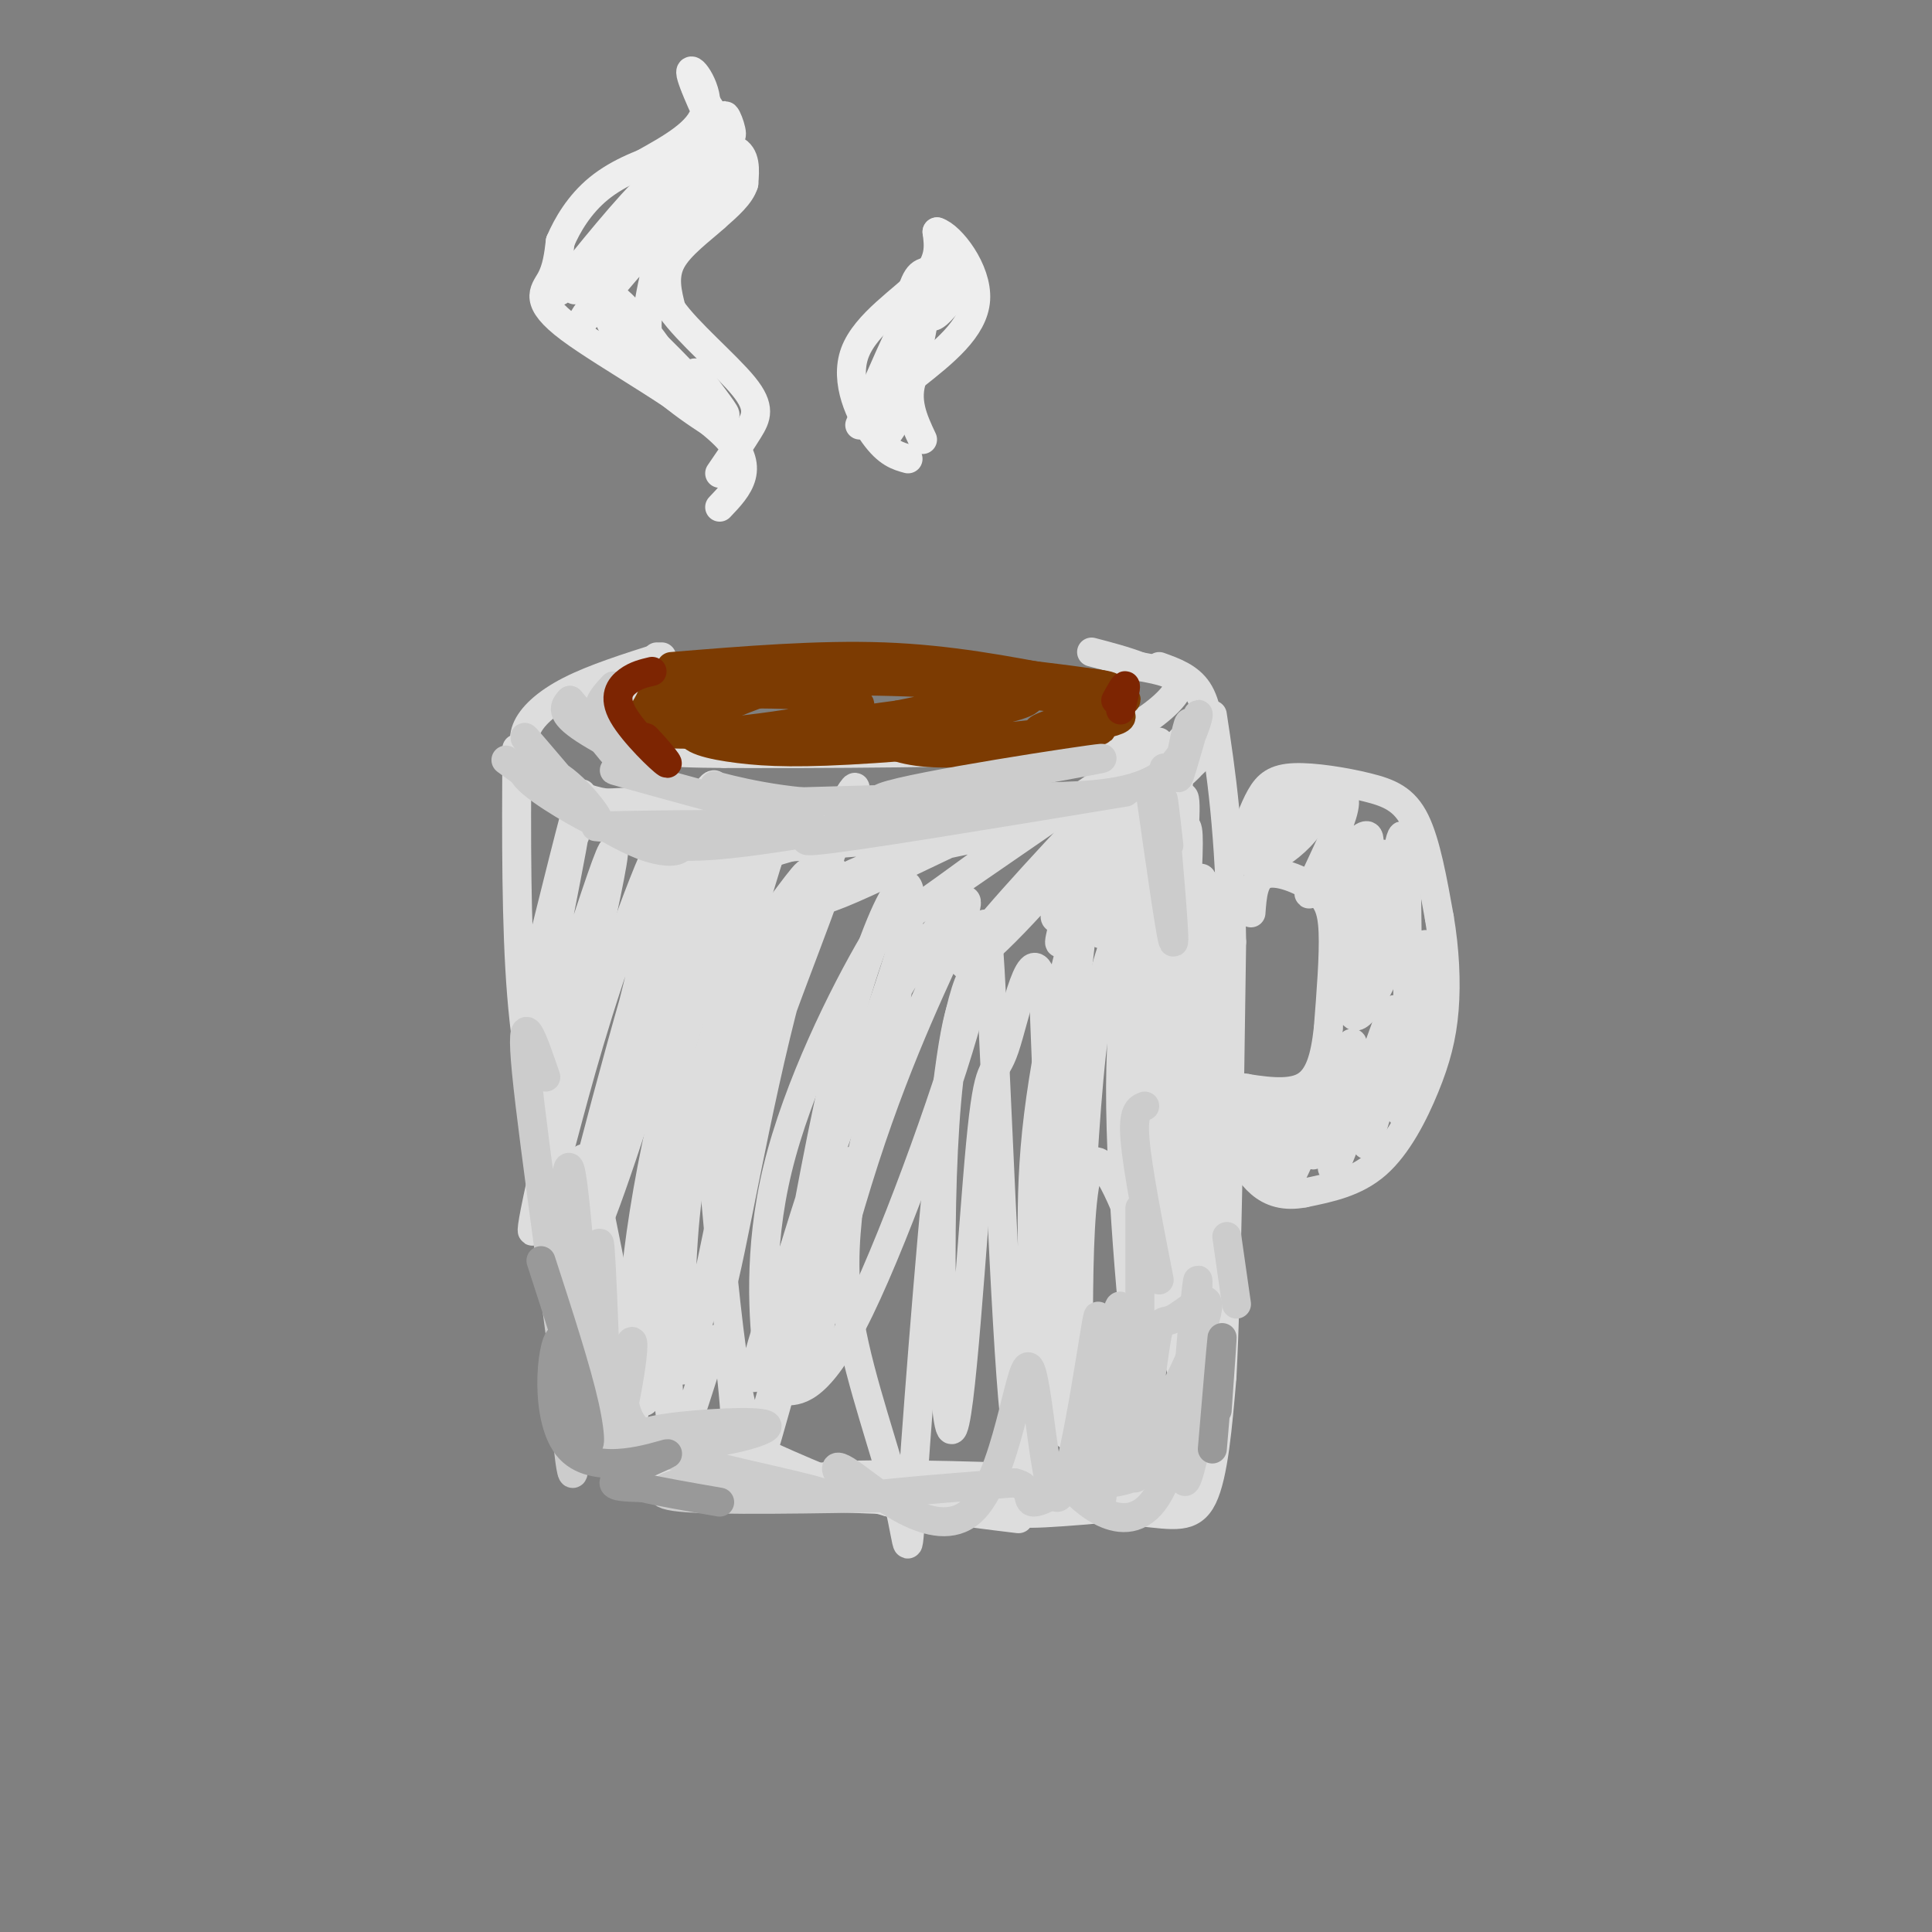 <svg viewBox='0 0 400 400' version='1.1' xmlns='http://www.w3.org/2000/svg' xmlns:xlink='http://www.w3.org/1999/xlink'><rect x="0" y="0" width="400" height="400" fill="#808080" stroke="none"/><g fill='none' stroke='rgb(221,221,221)' stroke-width='6' stroke-linecap='round' stroke-linejoin='round'><path d='M137,136c-7.000,2.222 -14.000,4.444 -19,7c-5.000,2.556 -8.000,5.444 -9,8c-1.000,2.556 0.000,4.778 1,7'/><path d='M136,136c-3.689,4.844 -7.378,9.689 -8,13c-0.622,3.311 1.822,5.089 6,6c4.178,0.911 10.089,0.956 16,1'/><path d='M150,156c17.689,0.111 53.911,-0.111 71,-1c17.089,-0.889 15.044,-2.444 13,-4'/><path d='M234,151c4.600,-2.444 9.600,-6.556 10,-9c0.400,-2.444 -3.800,-3.222 -8,-4'/><path d='M236,138c-3.000,-1.167 -6.500,-2.083 -10,-3'/><path d='M240,138c3.089,1.111 6.178,2.222 8,5c1.822,2.778 2.378,7.222 2,10c-0.378,2.778 -1.689,3.889 -3,5'/><path d='M247,158c-1.889,2.156 -5.111,5.044 -11,7c-5.889,1.956 -14.444,2.978 -23,4'/><path d='M213,169c-15.833,0.167 -43.917,-1.417 -72,-3'/><path d='M141,166c-14.311,-0.244 -14.089,0.644 -17,0c-2.911,-0.644 -8.956,-2.822 -15,-5'/><path d='M109,161c-2.500,-1.000 -1.250,-1.000 0,-1'/><path d='M107,155c-0.083,18.333 -0.167,36.667 1,51c1.167,14.333 3.583,24.667 6,35'/><path d='M114,241c1.822,16.956 3.378,41.844 5,53c1.622,11.156 3.311,8.578 5,6'/><path d='M124,300c3.400,2.578 9.400,6.022 23,8c13.600,1.978 34.800,2.489 56,3'/><path d='M203,311c15.405,0.798 25.917,1.292 33,2c7.083,0.708 10.738,1.631 13,-3c2.262,-4.631 3.131,-14.815 4,-25'/><path d='M253,285c1.000,-19.167 1.500,-54.583 2,-90'/><path d='M255,195c-0.333,-22.833 -2.167,-34.917 -4,-47'/><path d='M257,175c1.281,-3.737 2.561,-7.474 4,-10c1.439,-2.526 3.035,-3.842 7,-4c3.965,-0.158 10.298,0.842 15,2c4.702,1.158 7.772,2.474 10,7c2.228,4.526 3.614,12.263 5,20'/><path d='M298,190c1.131,6.663 1.458,13.322 1,19c-0.458,5.678 -1.700,10.375 -4,16c-2.300,5.625 -5.657,12.179 -10,16c-4.343,3.821 -9.671,4.911 -15,6'/><path d='M270,247c-4.111,0.800 -6.889,-0.200 -9,-2c-2.111,-1.800 -3.556,-4.400 -5,-7'/><path d='M259,189c0.262,-3.571 0.524,-7.143 3,-8c2.476,-0.857 7.167,1.000 10,3c2.833,2.000 3.810,4.143 4,9c0.190,4.857 -0.405,12.429 -1,20'/><path d='M275,213c-0.644,5.778 -1.756,10.222 -5,12c-3.244,1.778 -8.622,0.889 -14,0'/><path d='M257,230c0.608,-3.436 1.216,-6.872 1,-3c-0.216,3.872 -1.256,15.053 0,14c1.256,-1.053 4.809,-14.340 5,-14c0.191,0.340 -2.980,14.308 -2,14c0.980,-0.308 6.110,-14.891 7,-15c0.890,-0.109 -2.460,14.254 -3,19c-0.540,4.746 1.730,-0.127 4,-5'/><path d='M269,240c2.322,-6.986 6.128,-21.953 6,-20c-0.128,1.953 -4.189,20.824 -3,19c1.189,-1.824 7.628,-24.345 8,-23c0.372,1.345 -5.323,26.554 -4,26c1.323,-0.554 9.664,-26.873 12,-32c2.336,-5.127 -1.332,10.936 -5,27'/><path d='M283,237c1.423,-3.633 7.481,-26.216 9,-29c1.519,-2.784 -1.500,14.233 -2,20c-0.500,5.767 1.518,0.286 3,-10c1.482,-10.286 2.428,-25.376 2,-22c-0.428,3.376 -2.231,25.216 -3,22c-0.769,-3.216 -0.506,-31.490 -1,-41c-0.494,-9.510 -1.747,-0.255 -3,9'/><path d='M288,186c-0.699,5.960 -0.946,16.361 -1,12c-0.054,-4.361 0.085,-23.483 -1,-21c-1.085,2.483 -3.394,26.573 -5,27c-1.606,0.427 -2.509,-22.808 -4,-32c-1.491,-9.192 -3.569,-4.341 -6,-1c-2.431,3.341 -5.216,5.170 -8,7'/><path d='M263,178c0.074,-1.278 4.258,-7.971 6,-12c1.742,-4.029 1.040,-5.392 -3,-1c-4.040,4.392 -11.420,14.540 -8,13c3.420,-1.540 17.640,-14.766 20,-13c2.360,1.766 -7.141,18.525 -7,20c0.141,1.475 9.922,-12.334 12,-12c2.078,0.334 -3.549,14.810 -5,20c-1.451,5.190 1.275,1.095 4,-3'/><path d='M282,190c2.009,-3.723 5.030,-11.532 4,-7c-1.030,4.532 -6.113,21.405 -6,26c0.113,4.595 5.422,-3.088 8,-11c2.578,-7.912 2.425,-16.053 1,-16c-1.425,0.053 -4.121,8.301 -5,14c-0.879,5.699 0.061,8.850 1,12'/><path d='M119,173c1.258,-6.720 2.515,-13.441 0,-4c-2.515,9.441 -8.803,35.043 -8,32c0.803,-3.043 8.696,-34.733 8,-29c-0.696,5.733 -9.980,48.887 -8,48c1.980,-0.887 15.225,-45.816 16,-44c0.775,1.816 -10.922,50.376 -15,69c-4.078,18.624 -0.539,7.312 3,-4'/><path d='M115,241c1.873,-6.289 5.054,-20.012 11,-38c5.946,-17.988 14.656,-40.241 12,-25c-2.656,15.241 -16.677,67.975 -18,72c-1.323,4.025 10.052,-40.659 18,-65c7.948,-24.341 12.471,-28.339 9,-15c-3.471,13.339 -14.934,44.014 -21,64c-6.066,19.986 -6.733,29.282 -3,21c3.733,-8.282 11.867,-34.141 20,-60'/><path d='M143,195c6.684,-15.710 13.393,-24.987 12,-19c-1.393,5.987 -10.890,27.236 -17,52c-6.110,24.764 -8.834,53.044 -5,47c3.834,-6.044 14.226,-46.410 19,-65c4.774,-18.590 3.931,-15.403 7,-19c3.069,-3.597 10.052,-13.978 8,-9c-2.052,4.978 -13.138,25.314 -19,42c-5.862,16.686 -6.501,29.723 -7,42c-0.499,12.277 -0.857,23.793 2,14c2.857,-9.793 8.928,-40.897 15,-72'/><path d='M158,208c6.539,-19.853 15.387,-33.486 14,-27c-1.387,6.486 -13.010,33.092 -19,55c-5.990,21.908 -6.348,39.118 -4,32c2.348,-7.118 7.404,-38.565 14,-63c6.596,-24.435 14.734,-41.860 14,-42c-0.734,-0.140 -10.341,17.004 -17,41c-6.659,23.996 -10.370,54.845 -11,52c-0.630,-2.845 1.820,-39.384 4,-58c2.180,-18.616 4.090,-19.308 6,-20'/><path d='M159,178c-5.070,16.508 -20.744,67.778 -20,67c0.744,-0.778 17.907,-53.603 19,-69c1.093,-15.397 -13.882,6.636 -19,13c-5.118,6.364 -0.378,-2.940 12,-9c12.378,-6.060 32.394,-8.874 34,-9c1.606,-0.126 -15.197,2.437 -32,5'/><path d='M153,176c8.558,-0.262 45.954,-3.416 55,-4c9.046,-0.584 -10.258,1.401 -24,6c-13.742,4.599 -21.920,11.810 -10,7c11.920,-4.810 43.940,-21.641 44,-19c0.060,2.641 -31.840,24.755 -35,27c-3.160,2.245 22.420,-15.377 48,-33'/><path d='M231,160c10.246,-7.341 11.860,-9.194 4,-1c-7.860,8.194 -25.193,26.435 -32,35c-6.807,8.565 -3.087,7.453 7,-3c10.087,-10.453 26.540,-30.249 28,-31c1.460,-0.751 -12.073,17.542 -17,25c-4.927,7.458 -1.248,4.081 -1,6c0.248,1.919 -2.933,9.133 3,-1c5.933,-10.133 20.982,-37.613 22,-37c1.018,0.613 -11.995,29.318 -16,38c-4.005,8.682 0.997,-2.659 6,-14'/><path d='M235,177c3.424,-9.366 8.986,-25.781 8,-19c-0.986,6.781 -8.518,36.759 -8,35c0.518,-1.759 9.087,-35.255 9,-31c-0.087,4.255 -8.831,46.261 -9,46c-0.169,-0.261 8.237,-42.789 10,-43c1.763,-0.211 -3.119,41.894 -8,84'/><path d='M237,249c-1.018,17.661 0.437,19.813 1,9c0.563,-10.813 0.234,-34.592 2,-55c1.766,-20.408 5.627,-37.447 6,-30c0.373,7.447 -2.743,39.379 -3,68c-0.257,28.621 2.343,53.929 3,45c0.657,-8.929 -0.631,-52.096 0,-78c0.631,-25.904 3.180,-34.544 4,-17c0.820,17.544 -0.090,61.272 -1,105'/><path d='M249,296c-1.788,8.976 -5.757,-21.083 -6,-51c-0.243,-29.917 3.240,-59.691 2,-65c-1.240,-5.309 -7.203,13.848 -9,41c-1.797,27.152 0.573,62.301 0,62c-0.573,-0.301 -4.087,-36.050 -4,-58c0.087,-21.950 3.776,-30.100 3,-33c-0.776,-2.900 -6.017,-0.550 -9,26c-2.983,26.550 -3.710,77.300 -5,79c-1.290,1.700 -3.145,-45.650 -5,-93'/><path d='M216,204c-2.363,-11.442 -5.772,6.452 -8,13c-2.228,6.548 -3.276,1.751 -5,20c-1.724,18.249 -4.125,59.545 -6,59c-1.875,-0.545 -3.225,-42.929 -1,-68c2.225,-25.071 8.026,-32.828 5,-20c-3.026,12.828 -14.880,46.240 -23,63c-8.120,16.760 -12.507,16.866 -15,17c-2.493,0.134 -3.094,0.296 -4,-7c-0.906,-7.296 -2.119,-22.048 2,-39c4.119,-16.952 13.571,-36.102 20,-47c6.429,-10.898 9.837,-13.542 6,0c-3.837,13.542 -14.918,43.271 -26,73'/><path d='M161,268c-5.494,16.801 -6.231,22.305 -3,12c3.231,-10.305 10.428,-36.418 18,-55c7.572,-18.582 15.520,-29.635 20,-35c4.480,-5.365 5.494,-5.044 2,3c-3.494,8.044 -11.495,23.810 -19,47c-7.505,23.190 -14.514,53.802 -11,41c3.514,-12.802 17.550,-69.019 20,-89c2.450,-19.981 -6.687,-3.726 -14,26c-7.313,29.726 -12.804,72.922 -17,78c-4.196,5.078 -7.098,-27.961 -10,-61'/><path d='M147,235c-1.744,-10.385 -1.104,-5.847 -3,-4c-1.896,1.847 -6.328,1.003 -8,16c-1.672,14.997 -0.584,45.834 -3,43c-2.416,-2.834 -8.337,-39.339 -11,-48c-2.663,-8.661 -2.067,10.522 -1,27c1.067,16.478 2.606,30.252 3,24c0.394,-6.252 -0.355,-32.529 0,-31c0.355,1.529 1.816,30.866 4,36c2.184,5.134 5.092,-13.933 8,-33'/><path d='M136,265c1.701,-8.129 1.954,-11.951 2,-2c0.046,9.951 -0.114,33.675 2,35c2.114,1.325 6.502,-19.748 9,-21c2.498,-1.252 3.104,17.316 4,26c0.896,8.684 2.080,7.485 6,-6c3.920,-13.485 10.575,-39.257 14,-50c3.425,-10.743 3.619,-6.459 3,0c-0.619,6.459 -2.050,15.093 0,27c2.050,11.907 7.580,27.089 10,37c2.420,9.911 1.728,14.553 3,-4c1.272,-18.553 4.506,-60.301 7,-81c2.494,-20.699 4.247,-20.350 6,-20'/><path d='M202,206c1.377,-9.910 1.821,-24.686 3,-5c1.179,19.686 3.094,73.835 5,92c1.906,18.165 3.803,0.346 4,-15c0.197,-15.346 -1.306,-28.218 1,-47c2.306,-18.782 8.422,-43.475 9,-41c0.578,2.475 -4.381,32.117 -5,60c-0.619,27.883 3.103,54.007 4,46c0.897,-8.007 -1.029,-50.145 3,-55c4.029,-4.855 14.015,27.572 24,60'/><path d='M250,301c-3.076,10.160 -22.765,5.561 -32,5c-9.235,-0.561 -8.014,2.915 -8,5c0.014,2.085 -1.179,2.780 10,2c11.179,-0.780 34.728,-3.034 21,-5c-13.728,-1.966 -64.735,-3.645 -72,-2c-7.265,1.645 29.210,6.613 39,8c9.790,1.387 -7.105,-0.806 -24,-3'/><path d='M184,311c-8.667,-2.333 -18.333,-6.667 -28,-11'/></g>
<g fill='none' stroke='rgb(124,59,2)' stroke-width='6' stroke-linecap='round' stroke-linejoin='round'><path d='M139,138c15.250,-1.250 30.500,-2.500 44,-2c13.500,0.500 25.250,2.750 37,5'/><path d='M220,141c8.690,1.060 11.917,1.208 3,0c-8.917,-1.208 -29.976,-3.774 -46,-4c-16.024,-0.226 -27.012,1.887 -38,4'/><path d='M139,141c-5.769,1.914 -1.190,4.699 4,5c5.190,0.301 10.993,-1.881 12,-4c1.007,-2.119 -2.782,-4.174 -7,-4c-4.218,0.174 -8.866,2.579 -11,4c-2.134,1.421 -1.754,1.859 -3,4c-1.246,2.141 -4.117,5.986 7,6c11.117,0.014 36.224,-3.804 37,-6c0.776,-2.196 -22.778,-2.770 -34,-2c-11.222,0.770 -10.111,2.885 -9,5'/><path d='M135,149c0.776,1.568 7.214,2.990 11,4c3.786,1.010 4.918,1.610 20,0c15.082,-1.610 44.113,-5.430 47,-8c2.887,-2.570 -20.371,-3.889 -34,-4c-13.629,-0.111 -17.630,0.988 -23,3c-5.370,2.012 -12.108,4.937 -13,7c-0.892,2.063 4.064,3.264 10,4c5.936,0.736 12.853,1.007 28,0c15.147,-1.007 38.524,-3.290 47,-5c8.476,-1.710 2.051,-2.845 -3,-4c-5.051,-1.155 -8.729,-2.330 -15,-2c-6.271,0.330 -15.136,2.165 -24,4'/><path d='M186,148c-5.552,0.788 -7.430,0.757 -7,2c0.430,1.243 3.170,3.759 8,5c4.830,1.241 11.752,1.208 21,0c9.248,-1.208 20.824,-3.591 20,-4c-0.824,-0.409 -14.047,1.156 -13,0c1.047,-1.156 16.363,-5.031 18,-6c1.637,-0.969 -10.405,0.970 -12,1c-1.595,0.030 7.259,-1.849 9,-3c1.741,-1.151 -3.629,-1.576 -9,-2'/><path d='M221,141c-1.500,-0.333 -0.750,-0.167 0,0'/></g>
<g fill='none' stroke='rgb(238,238,238)' stroke-width='6' stroke-linecap='round' stroke-linejoin='round'><path d='M149,105c3.911,-4.101 7.821,-8.202 1,-15c-6.821,-6.798 -24.375,-16.292 -32,-22c-7.625,-5.708 -5.321,-7.631 -4,-10c1.321,-2.369 1.661,-5.185 2,-8'/><path d='M116,50c1.413,-3.343 3.946,-7.700 8,-11c4.054,-3.300 9.630,-5.542 15,-7c5.370,-1.458 10.534,-2.131 13,-1c2.466,1.131 2.233,4.065 2,7'/><path d='M154,38c-0.667,2.333 -3.333,4.667 -6,7'/><path d='M148,45c-2.933,2.644 -7.267,5.756 -9,9c-1.733,3.244 -0.867,6.622 0,10'/><path d='M139,64c3.262,4.738 11.417,11.583 15,16c3.583,4.417 2.595,6.405 1,9c-1.595,2.595 -3.798,5.798 -6,9'/><path d='M188,95c-2.107,-0.577 -4.214,-1.155 -7,-5c-2.786,-3.845 -6.250,-10.958 -4,-17c2.250,-6.042 10.214,-11.012 14,-15c3.786,-3.988 3.393,-6.994 3,-10'/><path d='M194,48c2.822,0.844 8.378,7.956 8,14c-0.378,6.044 -6.689,11.022 -13,16'/><path d='M189,78c-1.833,4.833 0.083,8.917 2,13'/></g>
<g fill='none' stroke='rgb(204,204,204)' stroke-width='6' stroke-linecap='round' stroke-linejoin='round'><path d='M113,223c-2.738,-8.031 -5.476,-16.062 -4,-1c1.476,15.062 7.164,53.217 9,71c1.836,17.783 -0.182,15.193 -1,-3c-0.818,-18.193 -0.436,-51.990 1,-48c1.436,3.990 3.925,45.767 5,50c1.075,4.233 0.736,-29.076 1,-34c0.264,-4.924 1.132,18.538 2,42'/><path d='M126,300c1.842,0.429 5.448,-19.497 5,-22c-0.448,-2.503 -4.951,12.417 1,18c5.951,5.583 22.354,1.827 26,0c3.646,-1.827 -5.466,-1.727 -14,-1c-8.534,0.727 -16.490,2.080 -9,5c7.490,2.920 30.426,7.406 35,9c4.574,1.594 -9.213,0.297 -23,-1'/><path d='M147,308c-4.357,-0.560 -3.750,-1.458 -6,-1c-2.250,0.458 -7.357,2.274 0,3c7.357,0.726 27.179,0.363 47,0'/><path d='M256,270c0.000,0.000 -2.000,-14.000 -2,-14'/><path d='M252,277c-3.376,17.720 -6.752,35.440 -7,28c-0.248,-7.440 2.632,-40.039 3,-40c0.368,0.039 -1.777,32.715 -8,44c-6.223,11.285 -16.524,1.180 -19,-2c-2.476,-3.180 2.872,0.567 9,0c6.128,-0.567 13.037,-5.448 14,-7c0.963,-1.552 -4.018,0.224 -9,2'/><path d='M235,302c-6.013,1.606 -16.546,4.620 -19,6c-2.454,1.380 3.171,1.125 8,0c4.829,-1.125 8.862,-3.122 14,-11c5.138,-7.878 11.382,-21.638 12,-26c0.618,-4.362 -4.391,0.673 -7,2c-2.609,1.327 -2.820,-1.053 -4,7c-1.180,8.053 -3.331,26.539 -4,26c-0.669,-0.539 0.144,-20.103 0,-28c-0.144,-7.897 -1.245,-4.127 -2,-5c-0.755,-0.873 -1.165,-6.389 -2,2c-0.835,8.389 -2.096,30.683 -3,36c-0.904,5.317 -1.452,-6.341 -2,-18'/><path d='M226,293c0.329,-9.853 2.150,-25.485 1,-19c-1.150,6.485 -5.271,35.087 -8,36c-2.729,0.913 -4.064,-25.863 -6,-27c-1.936,-1.137 -4.472,23.364 -12,30c-7.528,6.636 -20.049,-4.592 -25,-8c-4.951,-3.408 -2.333,1.006 0,3c2.333,1.994 4.381,1.570 10,1c5.619,-0.570 14.810,-1.285 24,-2'/><path d='M210,307c4.089,0.844 2.311,3.956 4,4c1.689,0.044 6.844,-2.978 12,-6'/><path d='M236,286c0.000,-20.222 0.000,-40.444 0,-35c0.000,5.444 -0.000,36.556 0,45c0.000,8.444 0.000,-5.778 0,-20'/><path d='M237,229c-1.250,0.500 -2.500,1.000 -2,7c0.500,6.000 2.750,17.500 5,29'/><path d='M238,163c2.356,16.667 4.711,33.333 5,32c0.289,-1.333 -1.489,-20.667 -2,-27c-0.511,-6.333 0.244,0.333 1,7'/><path d='M119,166c-5.932,-7.526 -11.864,-15.052 -10,-13c1.864,2.052 11.524,13.682 14,16c2.476,2.318 -2.233,-4.678 -7,-8c-4.767,-3.322 -9.591,-2.971 -7,0c2.591,2.971 12.597,8.563 14,9c1.403,0.437 -5.799,-4.282 -13,-9'/><path d='M110,161c-4.079,-2.841 -7.775,-5.443 -3,-2c4.775,3.443 18.021,12.932 26,16c7.979,3.068 10.691,-0.285 5,-2c-5.691,-1.715 -19.785,-1.791 -13,-2c6.785,-0.209 34.447,-0.551 39,0c4.553,0.551 -14.005,1.994 -21,3c-6.995,1.006 -2.427,1.573 5,1c7.427,-0.573 17.714,-2.287 28,-4'/><path d='M176,171c6.940,-1.202 10.292,-2.208 5,-1c-5.292,1.208 -19.226,4.631 -12,4c7.226,-0.631 35.613,-5.315 64,-10'/><path d='M241,159c1.480,0.410 2.960,0.821 4,-2c1.040,-2.821 1.641,-8.872 1,-7c-0.641,1.872 -2.522,11.667 -2,11c0.522,-0.667 3.448,-11.795 4,-13c0.552,-1.205 -1.271,7.513 -7,12c-5.729,4.487 -15.365,4.744 -25,5'/><path d='M216,165c-14.715,1.369 -39.004,2.292 -33,0c6.004,-2.292 42.300,-7.800 45,-8c2.700,-0.200 -28.196,4.908 -34,7c-5.804,2.092 13.485,1.169 13,1c-0.485,-0.169 -20.742,0.415 -41,1'/><path d='M166,166c-11.956,-1.127 -21.346,-4.443 -17,-3c4.346,1.443 22.427,7.646 18,7c-4.427,-0.646 -31.362,-8.142 -38,-10c-6.638,-1.858 7.020,1.923 8,1c0.980,-0.923 -10.720,-6.549 -16,-10c-5.280,-3.451 -4.140,-4.725 -3,-6'/><path d='M118,145c2.246,2.485 9.362,11.696 10,12c0.638,0.304 -5.200,-8.300 -4,-9c1.200,-0.700 9.438,6.504 10,8c0.562,1.496 -6.554,-2.715 -9,-6c-2.446,-3.285 -0.223,-5.642 2,-8'/></g>
<g fill='none' stroke='rgb(125,37,2)' stroke-width='6' stroke-linecap='round' stroke-linejoin='round'><path d='M135,139c-1.692,0.400 -3.384,0.801 -5,2c-1.616,1.199 -3.155,3.198 -1,7c2.155,3.802 8.003,9.408 9,10c0.997,0.592 -2.858,-3.831 -4,-5c-1.142,-1.169 0.429,0.915 2,3'/><path d='M231,145c0.917,-1.667 1.833,-3.333 2,-3c0.167,0.333 -0.417,2.667 -1,5'/></g>
<g fill='none' stroke='rgb(238,238,238)' stroke-width='6' stroke-linecap='round' stroke-linejoin='round'><path d='M143,41c-1.049,-0.806 -2.098,-1.613 -3,-3c-0.902,-1.387 -1.657,-3.355 -7,2c-5.343,5.355 -15.275,18.031 -17,20c-1.725,1.969 4.756,-6.771 14,-15c9.244,-8.229 21.251,-15.948 16,-10c-5.251,5.948 -27.760,25.563 -27,25c0.760,-0.563 24.789,-21.304 30,-25c5.211,-3.696 -8.394,9.652 -22,23'/><path d='M127,58c-5.450,6.297 -8.074,10.538 -5,7c3.074,-3.538 11.847,-14.857 14,-15c2.153,-0.143 -2.314,10.890 -2,18c0.314,7.110 5.410,10.297 4,7c-1.410,-3.297 -9.326,-13.080 -12,-14c-2.674,-0.920 -0.104,7.021 6,14c6.104,6.979 15.744,12.994 18,14c2.256,1.006 -2.872,-2.997 -8,-7'/><path d='M142,82c-3.997,-4.776 -9.991,-13.216 -8,-12c1.991,1.216 11.967,12.089 15,15c3.033,2.911 -0.876,-2.139 -3,-5c-2.124,-2.861 -2.464,-3.532 -2,-2c0.464,1.532 1.732,5.266 3,9'/><path d='M178,88c5.648,-13.131 11.295,-26.262 13,-27c1.705,-0.738 -0.534,10.917 -3,19c-2.466,8.083 -5.159,12.594 -5,8c0.159,-4.594 3.170,-18.292 5,-25c1.830,-6.708 2.480,-6.427 5,-7c2.520,-0.573 6.909,-2.000 7,0c0.091,2.000 -4.117,7.429 -6,9c-1.883,1.571 -1.442,-0.714 -1,-3'/><path d='M193,62c1.310,-2.369 5.083,-6.792 5,-6c-0.083,0.792 -4.024,6.798 -5,8c-0.976,1.202 1.012,-2.399 3,-6'/><path d='M133,34c6.006,-3.333 12.012,-6.667 13,-11c0.988,-4.333 -3.042,-9.667 -3,-8c0.042,1.667 4.155,10.333 5,12c0.845,1.667 -1.577,-3.667 -4,-9'/><path d='M144,18c1.053,1.287 5.684,9.005 7,10c1.316,0.995 -0.684,-4.732 -1,-4c-0.316,0.732 1.053,7.923 1,11c-0.053,3.077 -1.526,2.038 -3,1'/></g>
<g fill='none' stroke='rgb(153,153,153)' stroke-width='6' stroke-linecap='round' stroke-linejoin='round'><path d='M112,261c3.686,11.349 7.371,22.698 9,30c1.629,7.302 1.200,10.555 0,5c-1.200,-5.555 -3.172,-19.920 -5,-19c-1.828,0.920 -3.510,17.123 2,23c5.510,5.877 18.214,1.428 20,1c1.786,-0.428 -7.347,3.163 -10,5c-2.653,1.837 1.173,1.918 5,2'/><path d='M133,308c3.500,0.833 9.750,1.917 16,3'/><path d='M252,292c0.583,-8.167 1.167,-16.333 1,-15c-0.167,1.333 -1.083,12.167 -2,23'/></g>
</svg>